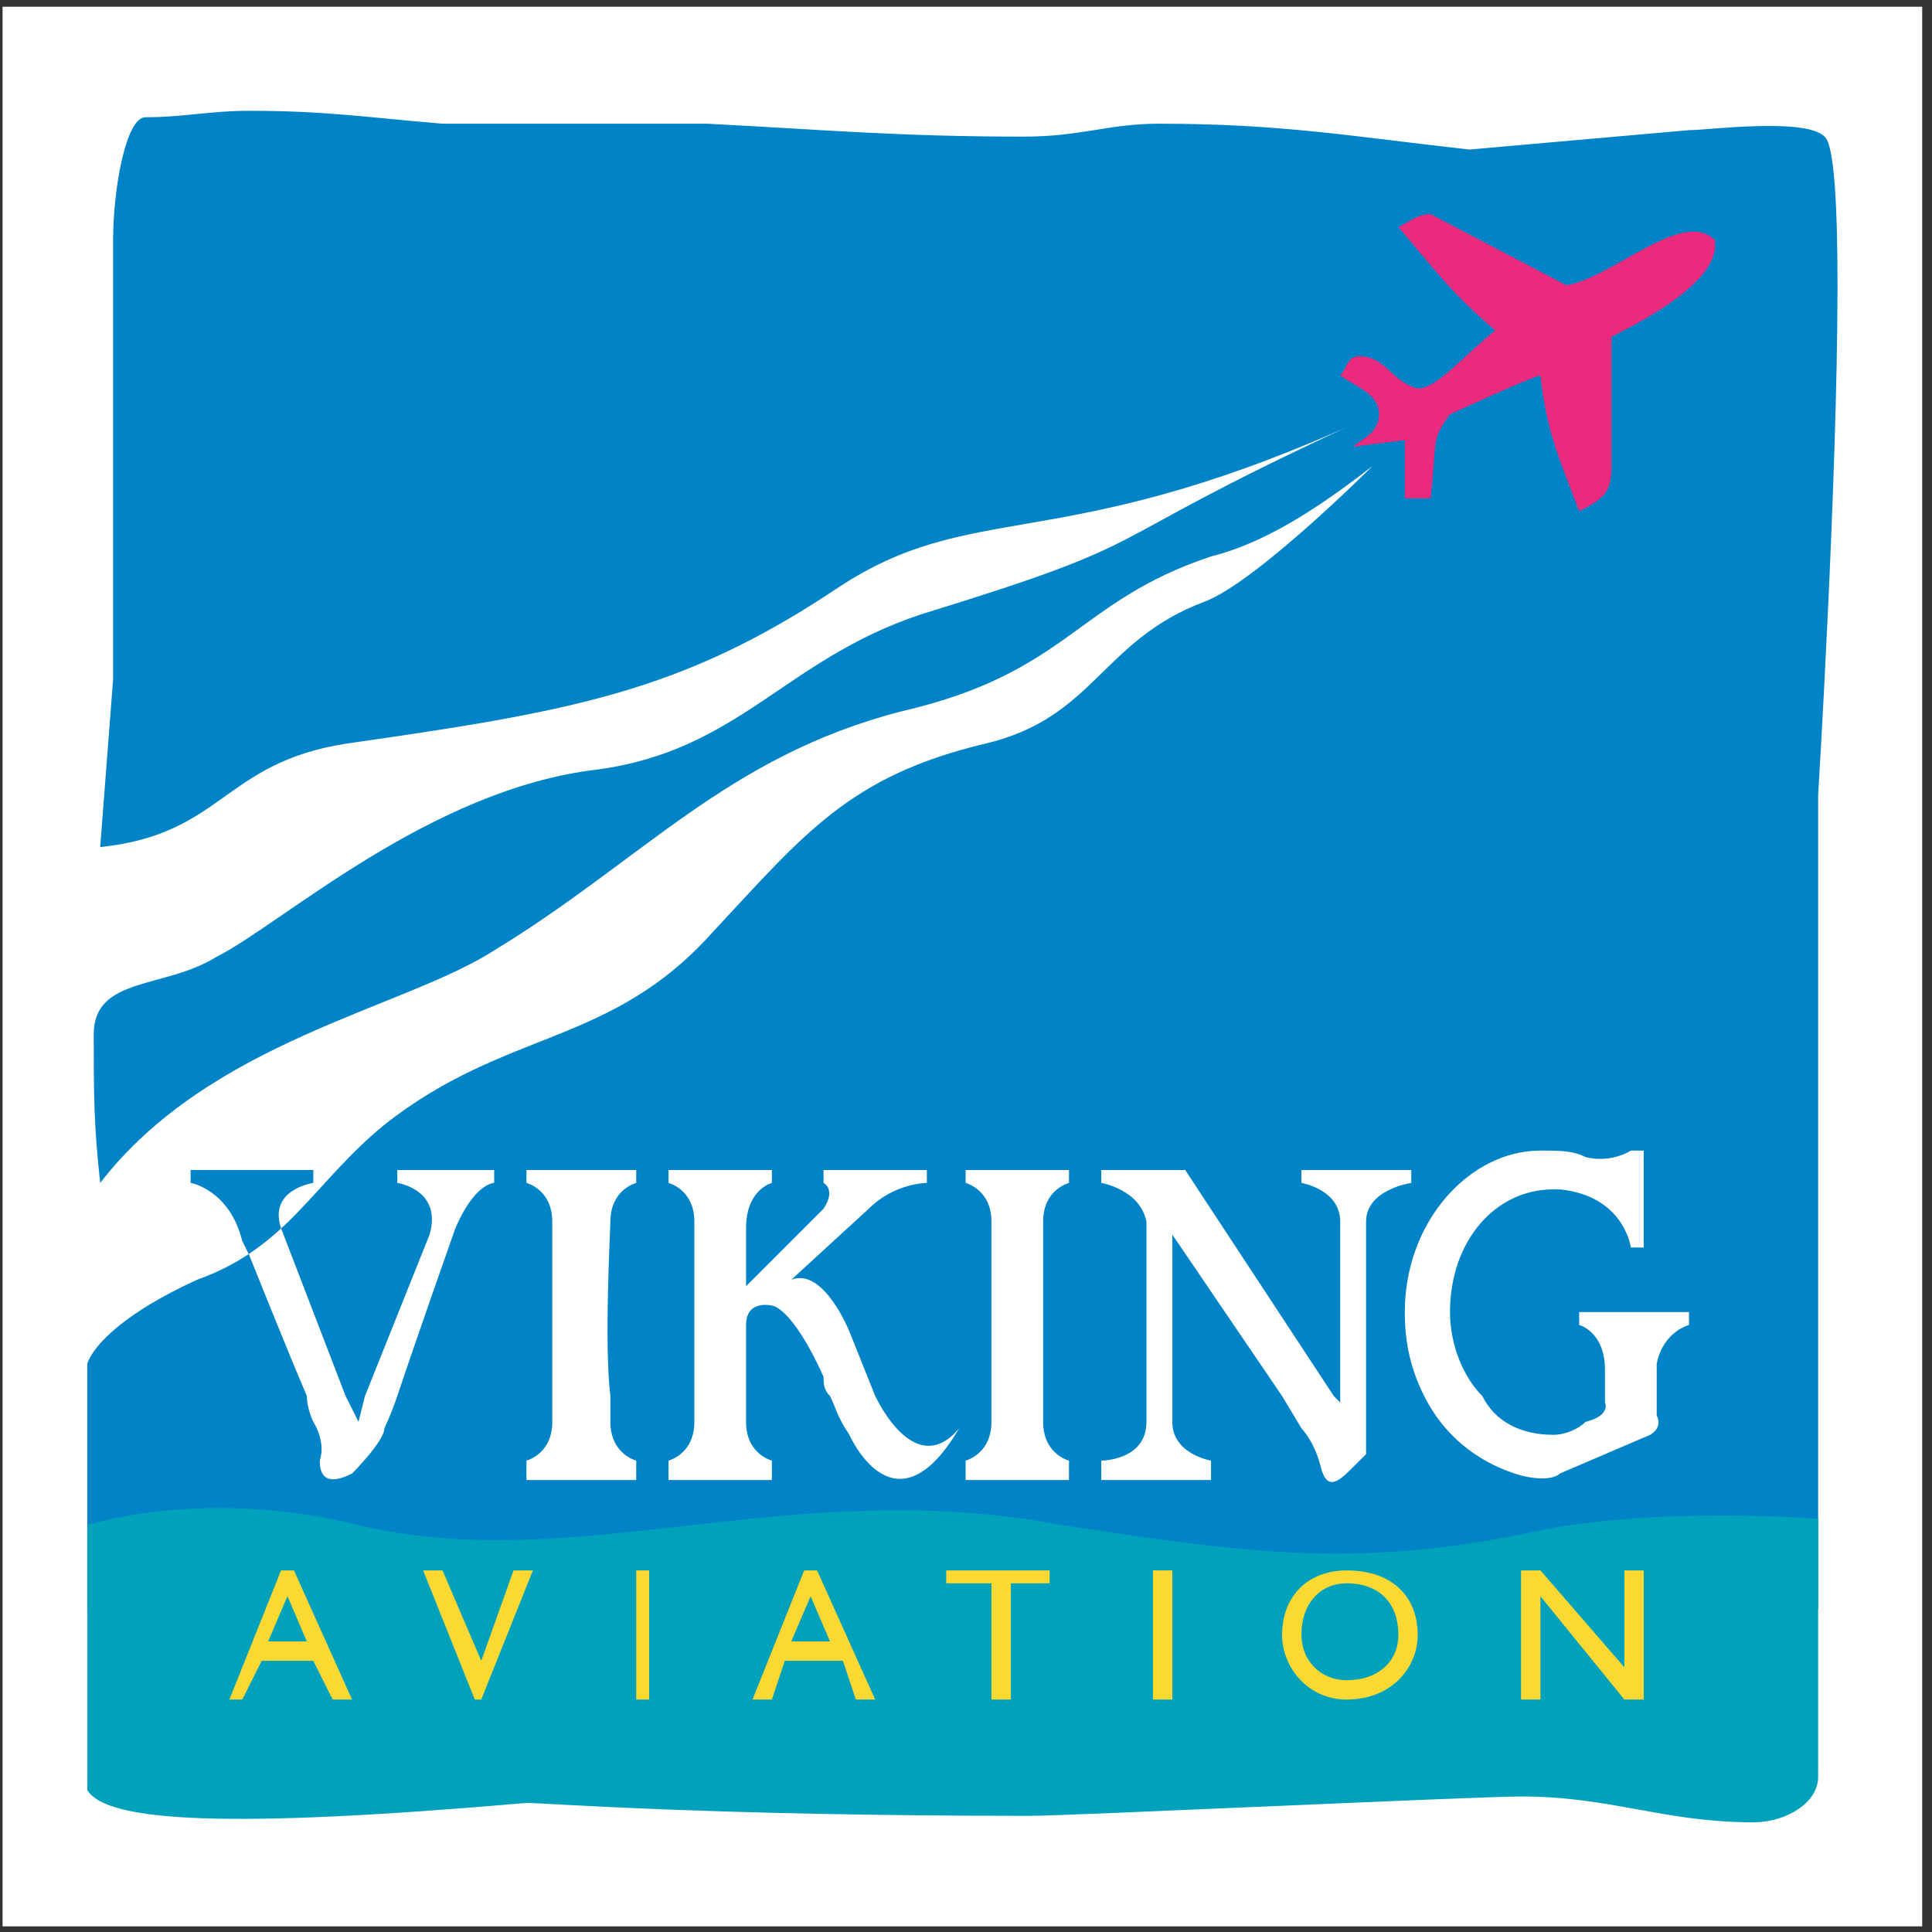 <?xml version="1.0" encoding="UTF-8"?>
<svg xmlns="http://www.w3.org/2000/svg" xmlns:xlink="http://www.w3.org/1999/xlink" width="194pt" height="194pt" viewBox="0 0 194 194" version="1.1">
<rect x="0" y="0" width="194" height="194" fill="#333333" stroke="none"/>
<g id="surface1">
<path style=" stroke:none;fill-rule:evenodd;fill:rgb(100%,100%,100%);fill-opacity:1;" d="M 0.258 0.676 L 193.016 0.676 L 193.016 193.434 L 0.258 193.434 L 0.258 0.676 "/>
<path style=" stroke:none;fill-rule:evenodd;fill:rgb(0%,51.399%,78%);fill-opacity:1;" d="M 8.762 140.18 L 8.762 136.938 C 9.414 134.992 12.656 131.75 19.789 128.508 C 28.867 125.266 31.461 118.781 38.594 112.945 C 50.918 103.215 61.293 105.16 71.668 93.488 C 80.75 83.762 85.289 77.922 98.906 74.68 C 109.934 72.086 110.582 64.305 120.957 60.414 C 126.145 58.469 137.82 46.797 137.82 46.797 C 131.98 51.336 126.793 54.578 121.605 55.875 C 107.988 60.414 107.34 67.547 90.477 71.438 C 72.969 75.977 64.535 86.355 49.621 95.434 C 40.539 101.27 21.086 104.512 10.062 118.781 C 9.414 112.945 9.414 109.699 9.414 103.863 C 9.414 98.027 16.547 99.324 21.734 96.082 C 28.219 92.84 43.137 79.219 59.996 77.273 C 74.266 75.328 78.805 66.25 92.422 61.711 C 117.715 53.93 108.637 55.227 135.223 42.902 C 106.039 55.875 97.609 50.035 83.992 59.117 C 68.426 69.492 57.402 71.438 34.703 74.68 C 22.383 76.629 22.383 83.762 10.062 85.059 L 11.359 68.195 L 11.359 24.098 C 11.359 18.91 12.656 11.773 14.602 11.773 C 18.492 11.773 21.086 11.125 24.977 11.125 C 32.758 11.125 36.648 11.773 44.434 12.422 L 71.023 12.422 C 83.344 13.07 90.477 13.719 102.797 13.719 C 108.637 13.719 111.23 12.422 116.418 12.422 C 128.738 12.422 135.871 13.719 147.547 15.016 L 169.598 13.07 C 171.543 13.07 181.27 11.773 183.215 13.719 C 184.176 14.492 184.52 20.641 184.512 28.898 C 184.496 48.457 182.566 79.867 182.566 79.867 L 182.566 161.582 L 8.762 161.582 Z M 166.355 140.18 C 166.355 138.883 166.355 136.938 166.355 136.938 C 167.004 133.695 169.598 133.047 169.598 133.047 L 169.598 131.75 L 158.57 131.75 L 158.57 133.047 C 158.57 133.047 161.164 133.695 161.164 137.586 C 161.164 137.586 161.164 138.883 161.164 140.18 L 161.164 140.828 C 161.164 140.828 161.812 142.125 159.219 142.773 C 158.57 143.422 157.273 144.074 155.977 144.074 C 152.734 144.074 150.141 142.773 148.844 140.18 C 146.898 138.234 145.602 134.992 145.602 131.75 C 145.602 124.617 150.141 119.43 155.977 119.43 C 155.977 119.43 155.977 119.43 156.625 119.43 C 163.109 120.078 163.758 125.266 163.758 125.266 L 165.055 125.266 L 165.055 115.535 L 163.758 115.535 C 163.758 115.535 161.812 116.836 159.219 116.188 C 157.922 115.535 156.625 115.535 154.68 115.535 C 147.547 115.535 141.062 122.672 141.062 131.75 C 141.062 134.992 141.711 137.586 143.008 140.18 C 144.953 144.074 148.195 146.668 152.086 147.965 C 154.031 148.613 155.977 148.613 156.625 147.965 L 165.703 144.074 C 165.703 144.074 167.004 143.422 166.355 142.125 C 166.355 141.477 166.355 140.828 166.355 140.18 Z M 137.172 140.18 L 137.172 122.672 C 137.172 119.43 141.711 118.781 141.711 118.781 L 141.711 117.484 L 130.684 117.484 L 130.684 118.781 C 130.684 118.781 134.574 119.43 134.574 122.672 L 134.574 140.828 L 133.93 140.18 L 119.012 117.484 L 110.582 117.484 L 110.582 118.781 C 110.582 118.781 114.473 119.43 115.121 122.672 L 115.121 142.773 C 115.121 146.668 110.582 146.668 110.582 146.668 L 110.582 148.613 L 121.605 148.613 L 121.605 146.668 C 121.605 146.668 117.715 146.02 117.715 142.773 L 117.715 123.969 L 128.738 140.18 L 130.684 143.422 C 130.684 143.422 131.98 144.719 132.629 147.316 C 133.277 149.91 134.574 148.613 135.871 147.316 L 137.172 146.02 C 137.172 145.367 137.172 144.719 137.172 144.719 Z M 104.746 140.18 C 104.746 134.992 104.746 123.32 104.746 122.672 C 104.746 119.43 107.34 118.781 107.34 118.781 L 107.34 117.484 L 96.961 117.484 L 96.961 118.781 C 96.961 118.781 99.555 119.43 99.555 122.672 C 99.555 123.32 99.555 134.992 99.555 140.18 C 99.555 141.477 99.555 142.773 99.555 142.773 C 99.555 146.02 96.961 146.668 96.961 146.668 L 96.961 148.613 L 107.34 148.613 L 107.34 146.668 C 107.34 146.668 104.746 146.02 104.746 142.773 C 104.746 142.773 104.746 141.477 104.746 140.18 Z M 87.883 140.18 C 86.586 136.938 85.289 133.695 85.289 133.695 C 85.289 133.695 82.695 127.211 79.453 128.508 L 87.234 121.375 C 89.828 118.781 93.07 118.781 93.07 118.781 L 93.07 117.484 L 82.695 117.484 L 82.695 118.781 C 82.695 118.781 83.992 119.43 82.695 121.375 C 82.695 121.375 82.695 121.375 74.914 129.156 L 74.914 123.32 C 74.914 119.43 77.508 118.781 77.508 118.781 L 77.508 117.484 L 67.129 117.484 L 67.129 118.781 C 67.129 118.781 69.723 119.43 69.723 122.672 C 69.723 123.32 69.723 134.992 69.723 140.18 C 69.723 141.477 69.723 142.773 69.723 142.773 C 69.723 146.02 67.129 146.668 67.129 146.668 L 67.129 148.613 L 77.508 148.613 L 77.508 146.668 C 77.508 146.668 74.914 146.02 74.914 142.773 C 74.914 142.773 74.914 141.477 74.914 140.18 C 74.914 138.234 74.914 135.641 74.914 133.047 C 74.914 130.453 77.508 131.102 77.508 131.102 C 77.508 131.102 79.453 131.102 82.695 138.234 C 82.695 138.883 82.695 139.531 83.344 140.18 C 83.992 141.477 83.992 142.125 85.289 144.074 C 85.289 144.074 89.828 154.449 96.312 143.422 C 93.07 147.316 89.828 144.074 87.883 140.18 Z M 61.293 140.18 C 60.645 134.992 61.293 123.32 61.293 122.672 C 61.293 119.43 63.887 118.781 63.887 118.781 L 63.887 117.484 L 52.863 117.484 L 52.863 118.781 C 52.863 118.781 55.457 119.43 55.457 122.672 C 55.457 123.32 55.457 134.992 55.457 140.18 C 55.457 141.477 55.457 142.773 55.457 142.773 C 55.457 146.02 52.863 146.668 52.863 146.668 L 52.863 148.613 L 63.887 148.613 L 63.887 146.668 C 63.887 146.668 61.293 146.02 61.293 142.773 C 61.293 142.773 61.293 141.477 61.293 140.18 Z M 39.895 140.18 C 41.84 134.344 45.73 123.32 45.73 123.32 C 47.676 118.781 49.621 118.781 49.621 118.781 L 49.621 117.484 L 39.895 117.484 L 39.895 118.781 C 39.895 118.781 44.434 119.43 43.137 123.969 L 36.648 140.18 L 36 142.773 L 34.703 140.18 L 28.219 123.32 C 26.922 119.43 31.461 118.781 31.461 118.781 L 31.461 117.484 L 19.141 117.484 L 19.141 118.781 C 19.141 118.781 23.031 119.43 24.328 124.617 L 24.977 125.914 C 24.977 125.914 28.867 135.641 30.812 140.18 C 30.812 141.477 31.461 142.773 31.461 142.773 C 31.461 142.773 32.758 144.719 32.109 146.668 C 32.109 149.262 34.055 148.613 35.352 147.965 C 35.352 147.965 38.594 144.719 38.594 143.422 C 38.594 143.422 39.242 142.125 39.895 140.18 "/>
<path style=" stroke:none;fill-rule:evenodd;fill:rgb(0%,63.1%,73.299%);fill-opacity:1;" d="M 36 153.152 C 58.051 158.34 79.453 147.965 106.691 153.152 C 124.199 155.746 135.871 157.691 154.031 153.801 C 166.355 151.207 182.566 152.504 182.566 152.504 L 182.566 178.445 C 182.566 180.996 179.422 182.926 176.234 182.984 C 176.184 182.984 176.133 182.984 176.082 182.984 C 175.938 182.984 175.805 182.984 175.664 182.984 C 166.844 182.902 161.672 180.391 152.734 180.391 C 148.195 180.391 107.34 182.336 103.445 182.336 C 71.023 182.336 54.809 181.039 52.863 181.039 C 23.031 183.633 10.711 182.984 8.762 179.742 L 8.762 153.316 C 8.762 153.281 8.762 153.25 8.762 153.227 C 8.762 153.199 8.762 153.184 8.762 153.172 C 8.762 153.16 8.762 153.152 8.762 153.152 C 8.762 153.152 20.438 149.262 36 153.152 "/>
<path style=" stroke:none;fill-rule:evenodd;fill:rgb(91.399%,16.499%,48.999%);fill-opacity:1;" d="M 172.191 24.098 C 172.84 27.988 165.703 31.879 161.812 33.824 C 161.812 39.012 161.812 41.605 161.812 46.797 C 161.812 49.391 161.164 50.035 158.57 51.336 C 156.625 46.145 155.328 43.551 154.68 37.715 C 154.031 37.715 145.602 41.605 145.602 41.605 C 143.656 44.199 144.305 44.199 143.656 50.035 L 141.062 50.035 C 141.062 47.441 141.062 46.145 141.062 44.199 L 135.871 44.848 C 136.52 44.199 138.469 43.551 138.469 41.605 C 138.469 39.66 136.52 39.012 134.574 37.715 C 135.223 37.066 135.223 35.77 136.52 35.77 C 139.117 35.77 139.766 38.363 142.359 39.012 C 144.305 39.012 146.898 35.77 150.141 33.176 C 145.602 29.285 144.305 27.34 140.414 22.801 C 141.711 22.152 142.359 21.504 143.656 21.504 L 157.273 28.637 C 161.812 27.988 168.945 20.855 172.191 24.098 "/>
<path style=" stroke:none;fill-rule:evenodd;fill:rgb(98.399%,84.698%,19.6%);fill-opacity:1;" d="M 29.516 157.691 L 28.219 157.691 L 23.031 170.66 L 24.328 170.66 L 26.273 166.77 L 31.461 166.77 L 33.406 170.66 L 35.352 170.66 Z M 28.867 160.285 L 30.812 164.824 L 26.922 164.824 Z M 28.867 160.285 "/>
<path style=" stroke:none;fill-rule:evenodd;fill:rgb(98.399%,84.698%,19.6%);fill-opacity:1;" d="M 53.512 157.691 L 51.566 157.691 L 48.324 166.77 L 44.434 157.691 L 42.488 157.691 L 47.676 170.66 L 48.324 170.66 L 53.512 157.691 "/>
<path style=" stroke:none;fill-rule:evenodd;fill:rgb(98.399%,84.698%,19.6%);fill-opacity:1;" d="M 63.887 170.66 L 65.184 170.66 L 65.184 157.691 L 63.887 157.691 L 63.887 170.66 "/>
<path style=" stroke:none;fill-rule:evenodd;fill:rgb(98.399%,84.698%,19.6%);fill-opacity:1;" d="M 82.047 157.691 L 80.75 157.691 L 75.562 170.66 L 77.508 170.66 L 78.805 166.77 L 84.641 166.77 L 85.938 170.66 L 87.883 170.66 Z M 81.398 160.285 L 83.344 164.824 L 79.453 164.824 Z M 81.398 160.285 "/>
<path style=" stroke:none;fill-rule:evenodd;fill:rgb(98.399%,84.698%,19.6%);fill-opacity:1;" d="M 105.395 157.691 L 95.016 157.691 L 95.016 158.988 L 99.555 158.988 L 99.555 170.66 L 101.504 170.66 L 101.504 158.988 L 105.395 158.988 L 105.395 157.691 "/>
<path style=" stroke:none;fill-rule:evenodd;fill:rgb(98.399%,84.698%,19.6%);fill-opacity:1;" d="M 115.77 170.66 L 117.715 170.66 L 117.715 157.691 L 115.77 157.691 L 115.77 170.66 "/>
<path style=" stroke:none;fill-rule:evenodd;fill:rgb(98.399%,84.698%,19.6%);fill-opacity:1;" d="M 128.738 164.176 C 128.738 167.418 131.336 170.66 135.223 170.66 C 139.766 170.66 142.359 167.418 142.359 164.176 C 142.359 160.285 139.766 157.691 135.223 157.691 C 131.336 157.691 128.738 160.285 128.738 164.176 Z M 130.684 164.176 C 130.684 160.934 132.629 158.988 135.223 158.988 C 138.469 158.988 140.414 160.934 140.414 164.176 C 140.414 166.77 138.469 168.715 135.223 168.715 C 132.629 168.715 130.684 166.77 130.684 164.176 "/>
<path style=" stroke:none;fill-rule:evenodd;fill:rgb(98.399%,84.698%,19.6%);fill-opacity:1;" d="M 165.055 157.691 L 163.109 157.691 L 163.109 167.418 L 154.68 157.691 L 152.734 157.691 L 152.734 170.66 L 154.68 170.66 L 154.68 160.285 L 163.109 170.66 L 165.055 170.66 L 165.055 157.691 "/>
</g>
</svg>
